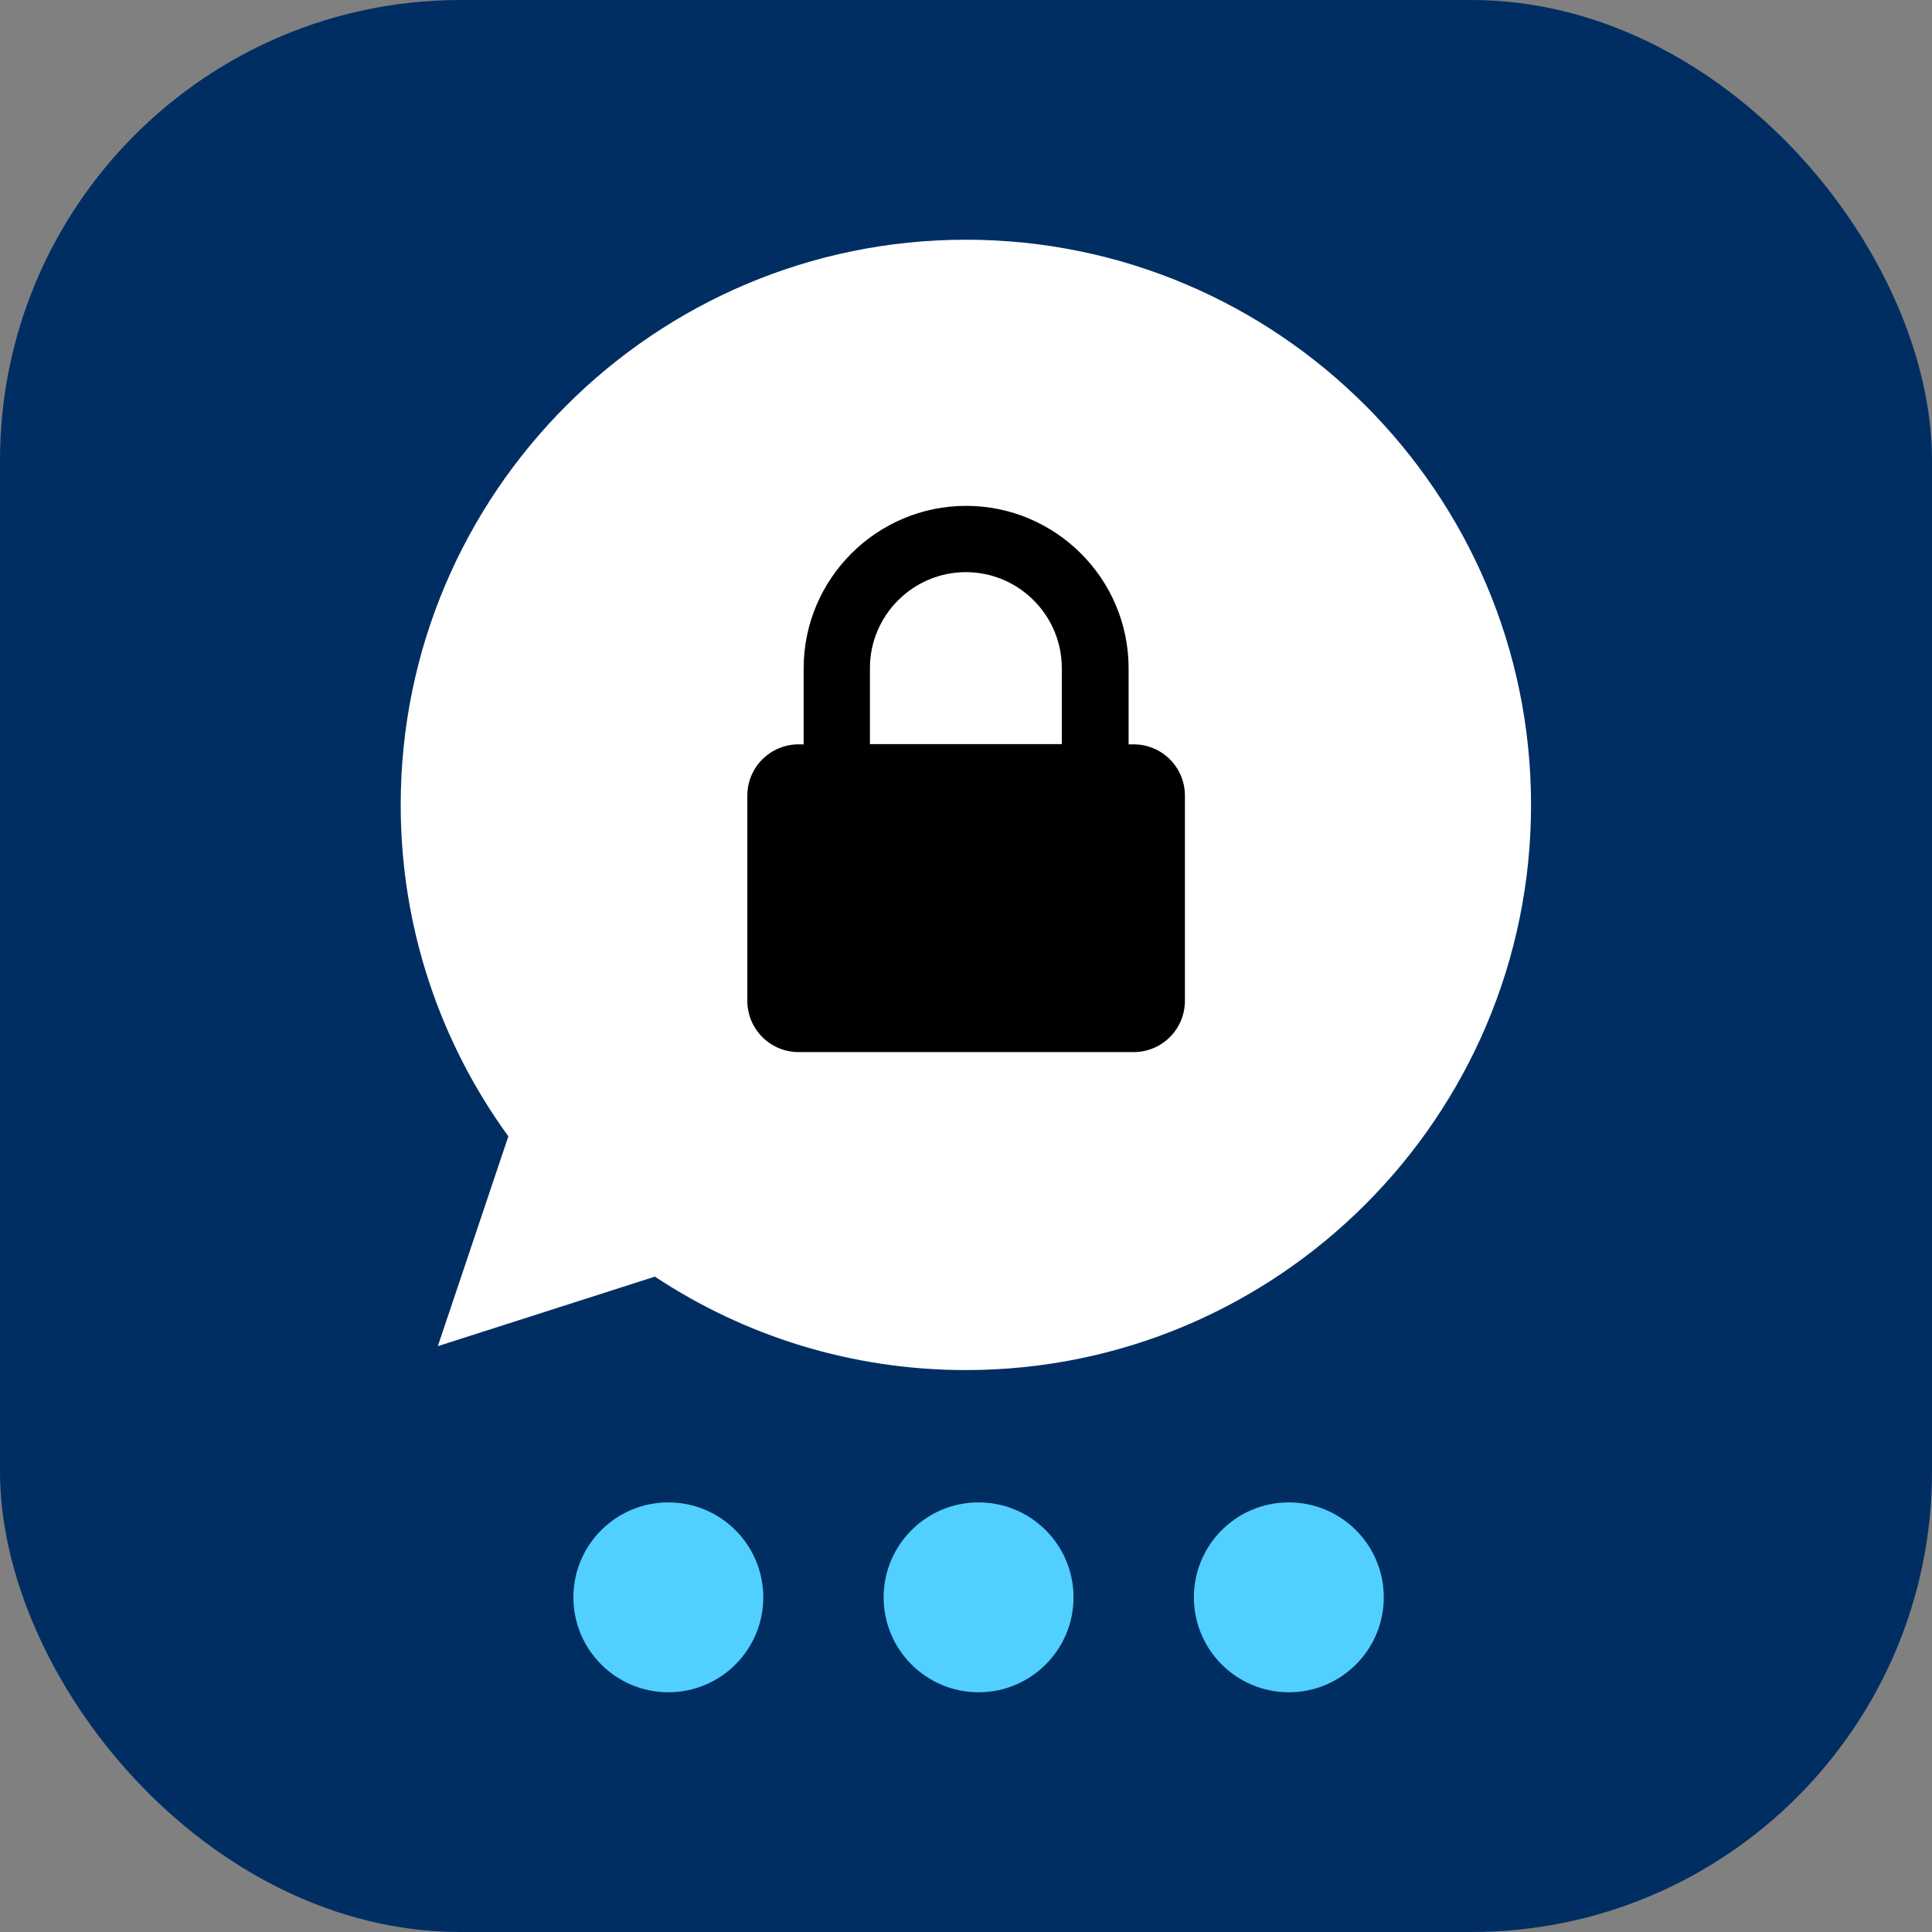 <svg xmlns="http://www.w3.org/2000/svg" id="Ebene_1" data-name="Ebene 1" viewBox="0 0 77.53 77.53"><rect x="0" y="0" width="77.53" height="77.53" fill="#808080" stroke="none"/><defs><style>.cls-4{stroke-width:0;fill:#51cfff}</style></defs><rect width="77.53" height="77.53" rx="18.48" ry="18.48" style="fill:#002e63;stroke-width:0"/><circle cx="26.82" cy="64.1" r="3.81" class="cls-4"/><circle cx="51.72" cy="64.1" r="3.81" class="cls-4"/><circle cx="39.27" cy="64.1" r="3.81" class="cls-4"/><path d="M38.76 9.62c-12.5 0-22.68 10.17-22.68 22.68 0 4.96 1.6 9.56 4.32 13.3l-2.83 8.42 8.71-2.79c3.58 2.37 7.87 3.75 12.48 3.75 12.51 0 22.68-10.17 22.68-22.68S51.27 9.62 38.76 9.62Z" style="fill:#fff;fill-rule:evenodd;stroke-width:0"/><path d="M45.49 29.87h-.2v-3.05c0-3.6-2.93-6.52-6.52-6.52s-6.52 2.93-6.52 6.52v3.05h-.2c-1.14 0-2.06.92-2.06 2.06v8.23c0 1.14.92 2.06 2.06 2.06h13.44c1.14 0 2.06-.92 2.06-2.06v-8.23c0-1.14-.92-2.06-2.06-2.06Zm-10.58-3.06c0-2.12 1.73-3.85 3.85-3.85s3.85 1.73 3.85 3.85v3.05h-7.7v-3.05Z" style="stroke-width:0;fill:#000"/></svg>